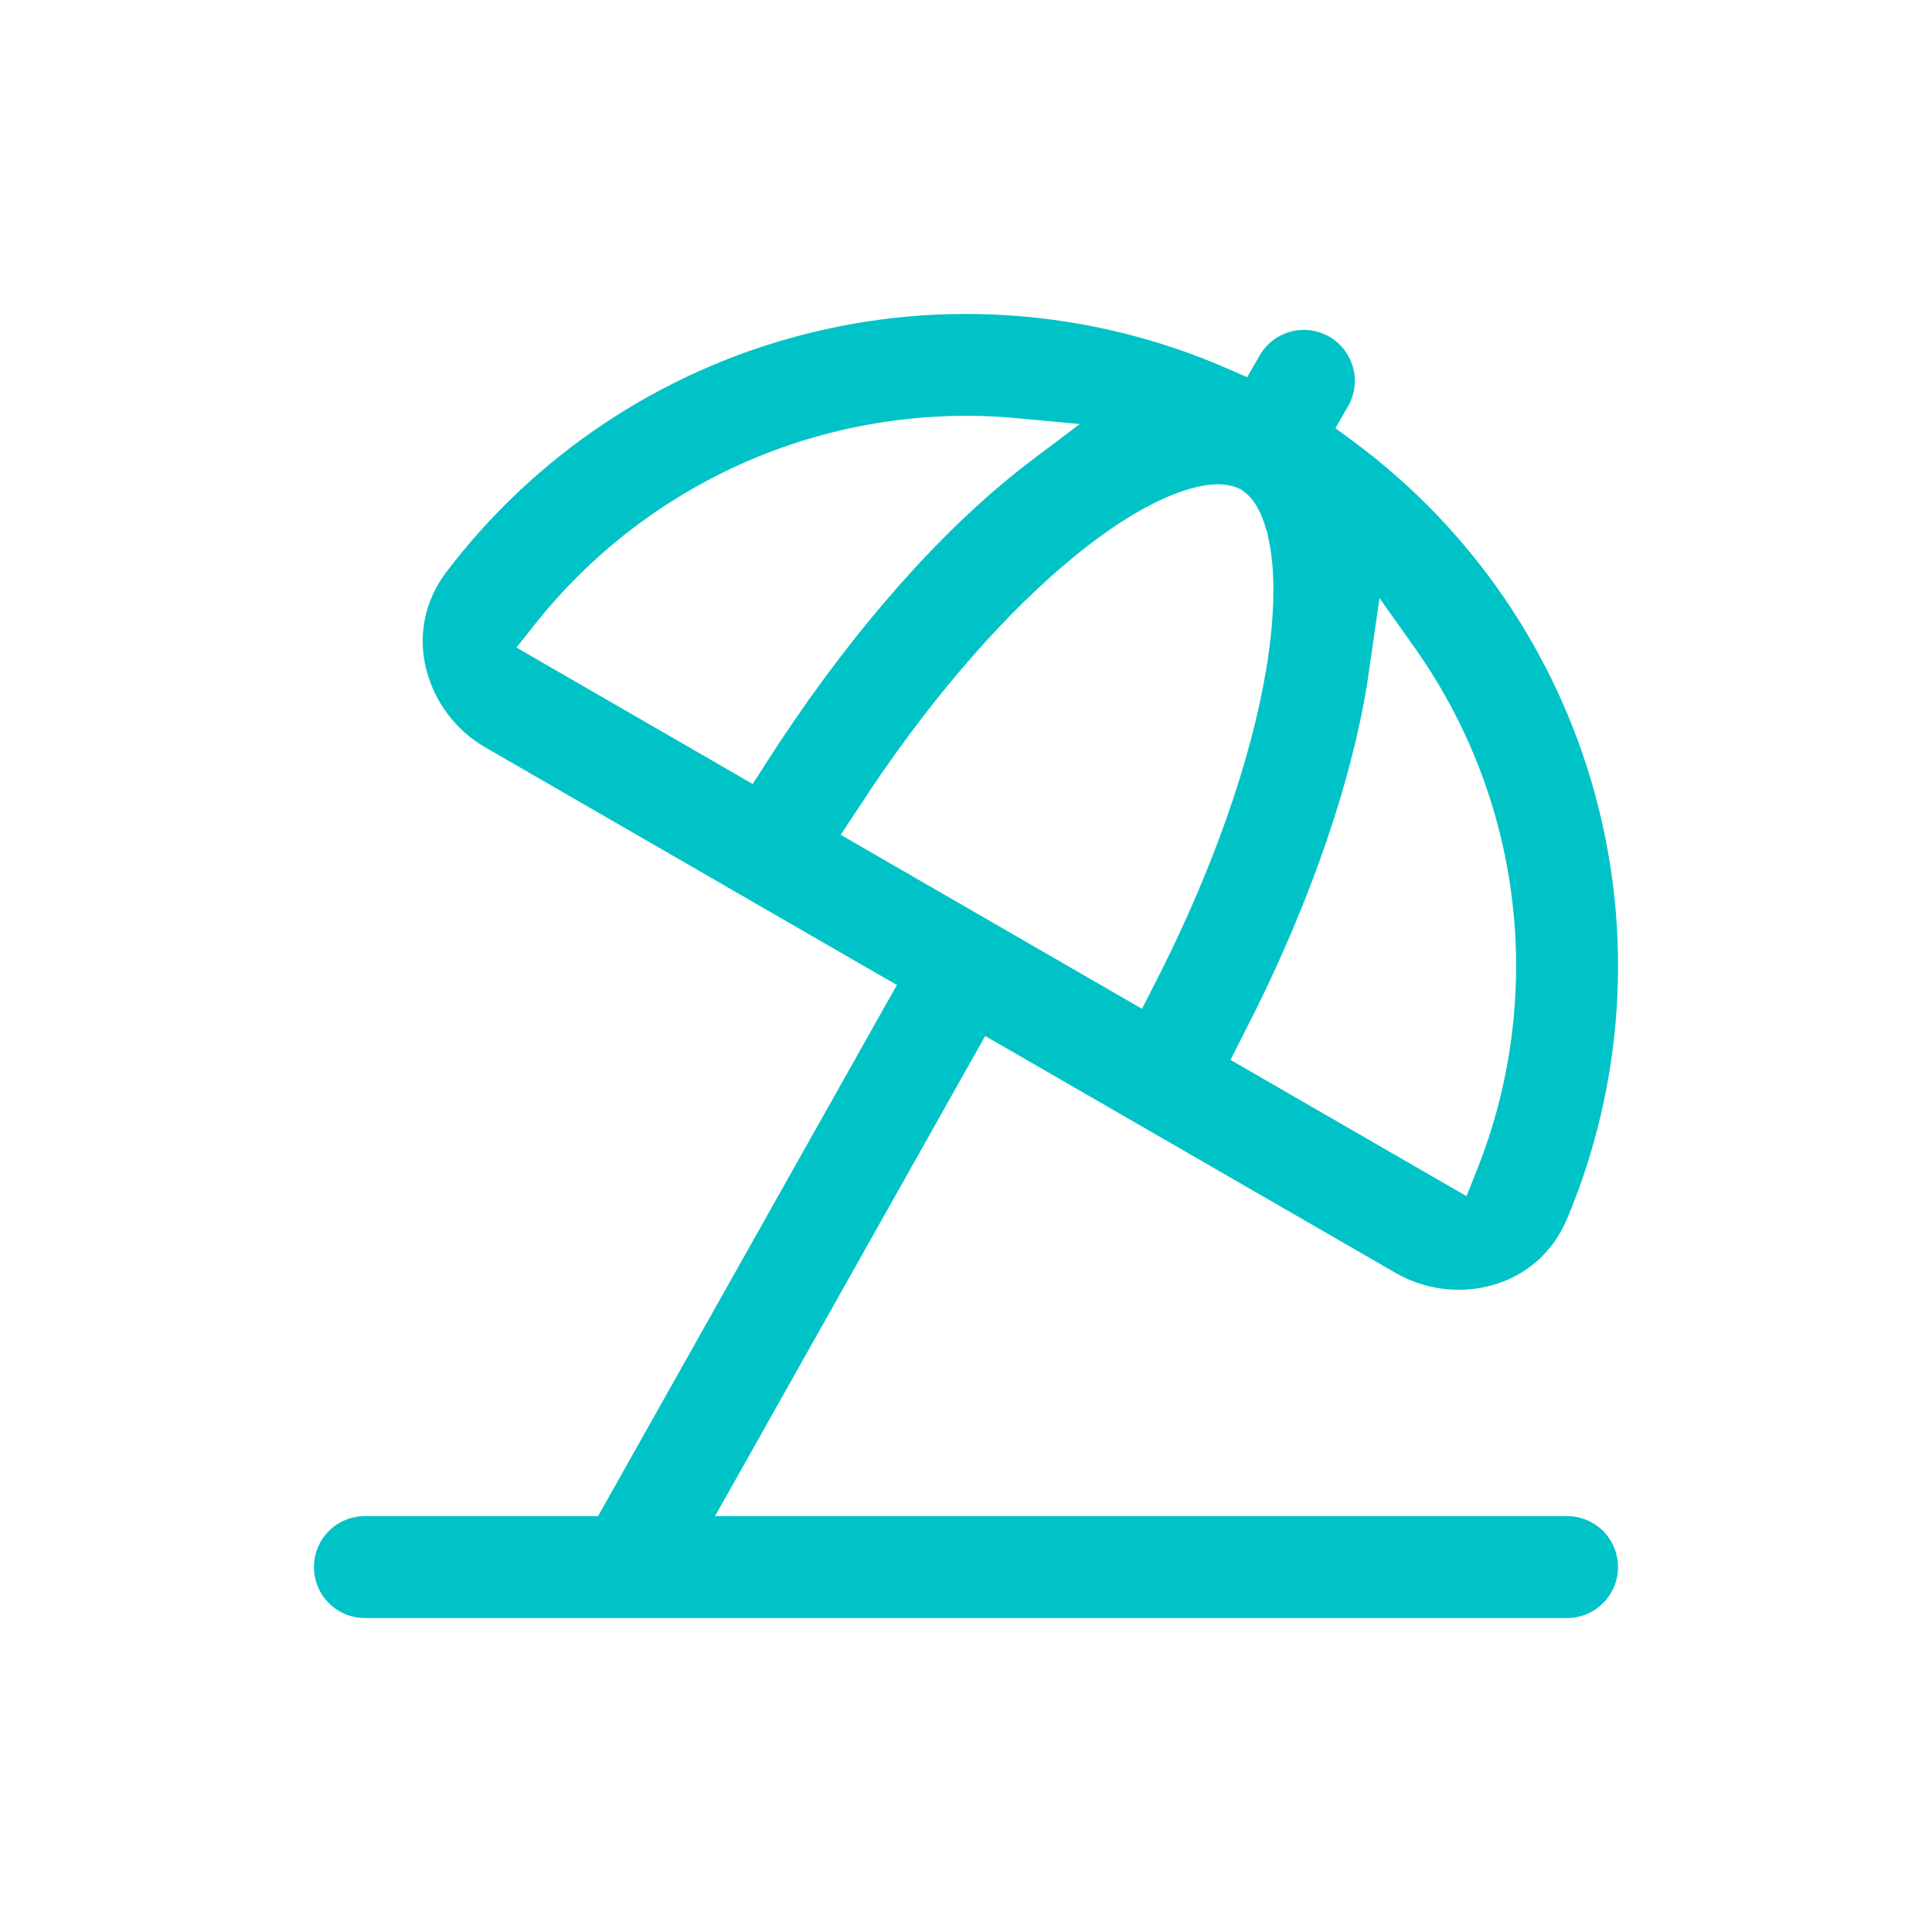 <svg xmlns="http://www.w3.org/2000/svg" width="40" height="40" viewBox="0 0 40 40" fill="none"><rect width="40" height="40" fill="white"></rect><path d="M25.51 7.401L25.716 7.491L25.827 7.297L25.868 7.225C25.868 7.225 25.869 7.225 25.869 7.225C26.043 6.928 26.328 6.711 26.661 6.623C26.994 6.535 27.349 6.583 27.647 6.755C27.946 6.927 28.164 7.211 28.254 7.544C28.345 7.876 28.3 8.231 28.13 8.53C28.13 8.531 28.13 8.531 28.129 8.531L28.088 8.603L27.977 8.796L28.156 8.929C30.641 10.761 32.438 13.375 33.257 16.351C34.076 19.328 33.87 22.493 32.672 25.338C31.991 26.95 30.105 27.342 28.777 26.575L28.777 26.575L20.71 21.918L20.491 21.792L20.367 22.012L15.442 30.767L15.232 31.139H15.66H32.444C32.79 31.139 33.122 31.277 33.367 31.521C33.612 31.766 33.749 32.098 33.749 32.445C33.749 32.791 33.612 33.123 33.367 33.368C33.122 33.613 32.79 33.75 32.444 33.75H7.556C7.209 33.75 6.877 33.613 6.632 33.368C6.388 33.123 6.25 32.791 6.25 32.445C6.25 32.098 6.388 31.766 6.632 31.521C6.877 31.277 7.209 31.139 7.556 31.139H12.09H12.236L12.308 31.012L18.108 20.702L18.23 20.486L18.015 20.363L9.917 15.687L9.917 15.687C8.588 14.92 7.985 13.089 9.041 11.694C10.907 9.234 13.545 7.473 16.532 6.695C19.519 5.916 22.682 6.165 25.51 7.401ZM29.081 13.548L28.719 13.038L28.63 13.657L28.545 14.245C28.209 16.263 27.411 18.615 26.221 21.027C26.221 21.028 26.22 21.028 26.22 21.028L25.913 21.634L25.806 21.846L26.011 21.964L29.987 24.26L30.237 24.404L30.344 24.136C31.035 22.406 31.281 20.531 31.061 18.681C30.841 16.832 30.159 15.067 29.081 13.548ZM25.655 10.419L25.647 10.412L25.64 10.406L25.598 10.373L25.573 10.354L25.544 10.342L25.494 10.32L25.481 10.314L25.466 10.31C25.309 10.262 25.036 10.245 24.573 10.401C23.98 10.599 23.229 11.032 22.372 11.739C21.056 12.82 19.619 14.432 18.271 16.427L18.27 16.43L17.907 16.979L17.761 17.2L17.991 17.333L23.314 20.407L23.541 20.538L23.661 20.304C24.885 17.922 25.664 15.649 25.969 13.816L25.969 13.816C26.151 12.719 26.152 11.852 26.027 11.241L26.026 11.241C25.928 10.764 25.779 10.532 25.655 10.419ZM11.248 13.109L11.069 13.335L11.319 13.48L15.295 15.776L15.502 15.896L15.631 15.694C17.221 13.204 19.003 11.129 20.714 9.722C20.868 9.596 21.02 9.473 21.175 9.356L21.69 8.968L21.048 8.908C19.194 8.734 17.325 9.027 15.613 9.761C13.902 10.495 12.401 11.646 11.248 13.109Z" fill="#00C3C7" stroke="white" stroke-width="0.5"></path></svg>